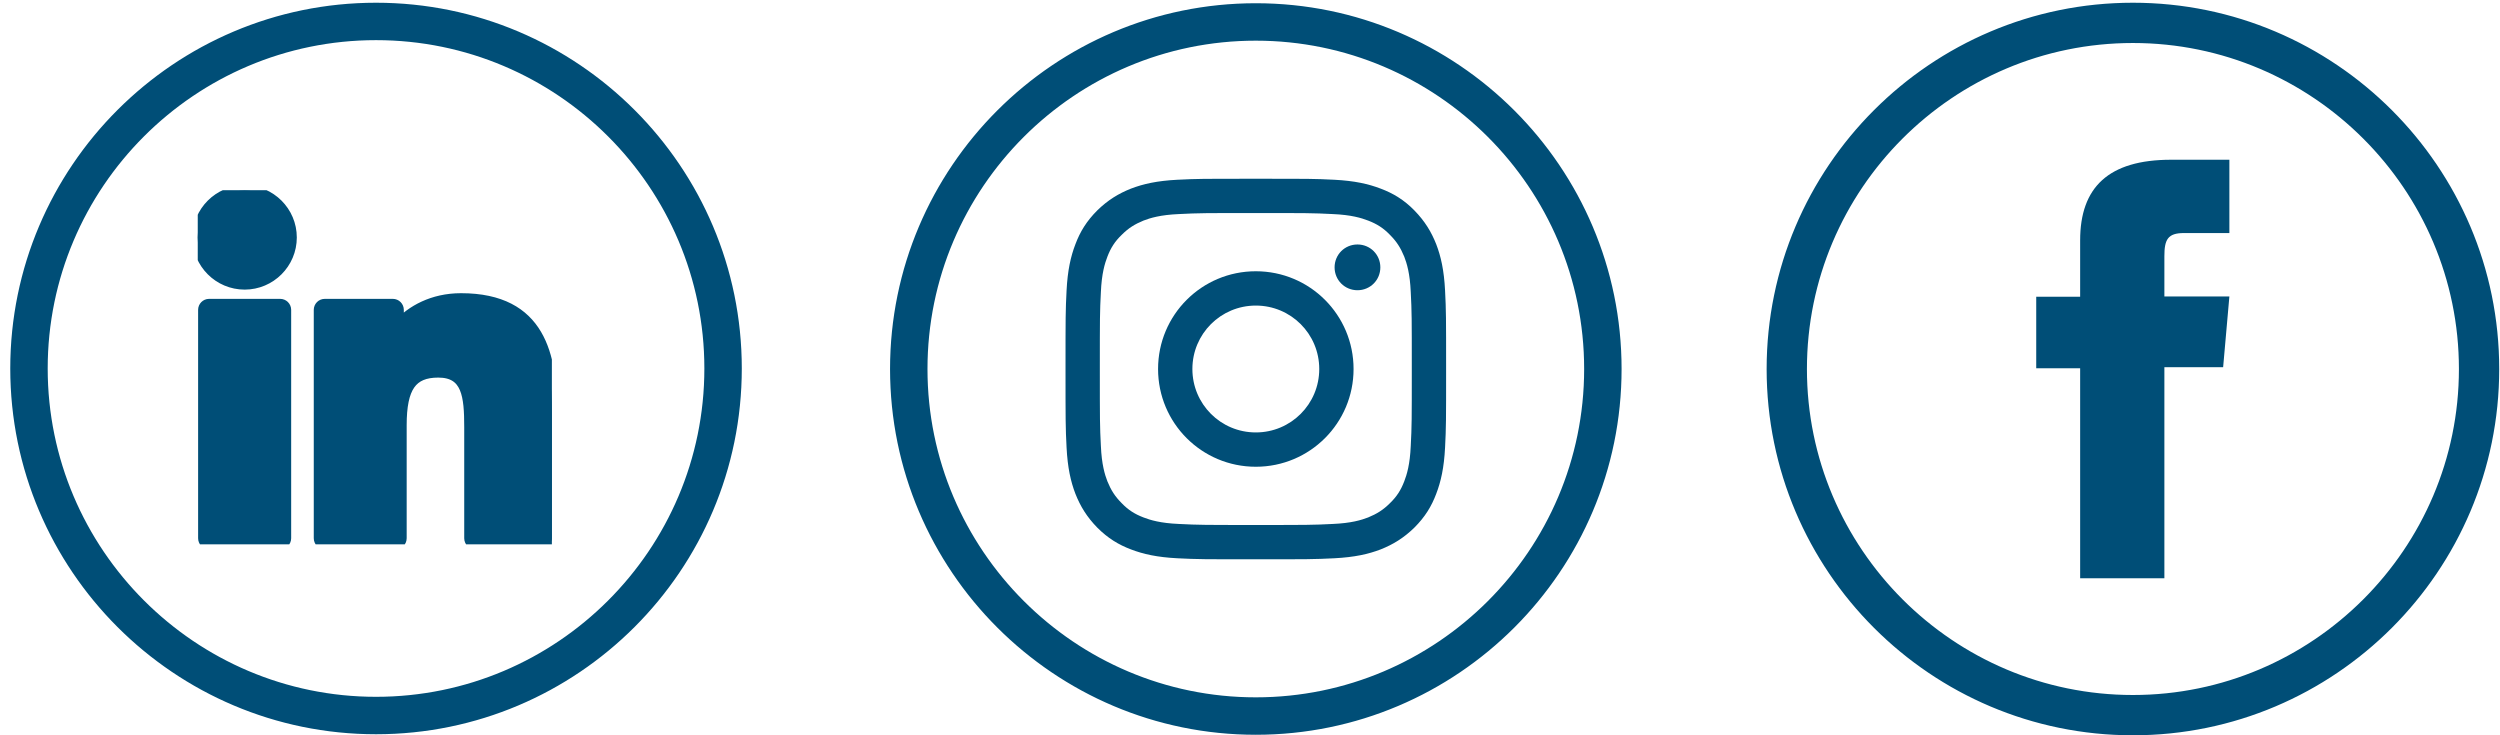 <svg width="153" height="45" viewBox="0 0 153 45" fill="none" xmlns="http://www.w3.org/2000/svg">
<path d="M76.856 44.571C64.733 44.571 54.869 34.706 54.869 22.583C54.869 10.46 64.733 0.596 76.856 0.596C88.979 0.596 98.843 10.46 98.843 22.583C98.843 34.706 88.979 44.571 76.856 44.571ZM76.856 2.092C65.56 2.092 56.364 11.287 56.364 22.583C56.364 33.879 65.56 43.075 76.856 43.075C88.152 43.075 97.348 33.879 97.348 22.583C97.348 11.287 88.152 2.092 76.856 2.092Z" fill="#004E77"/>
<path d="M76.856 44.968C64.51 44.968 54.471 34.929 54.471 22.583C54.471 10.237 64.51 0.198 76.856 0.198C89.202 0.198 99.241 10.237 99.241 22.583C99.241 34.929 89.202 44.968 76.856 44.968ZM76.856 0.994C64.955 0.994 55.266 10.683 55.266 22.583C55.266 34.484 64.955 44.172 76.856 44.172C88.756 44.172 98.445 34.484 98.445 22.583C98.445 10.683 88.772 0.994 76.856 0.994ZM76.856 43.472C65.337 43.472 55.967 34.102 55.967 22.583C55.967 11.065 65.337 1.694 76.856 1.694C88.374 1.694 97.745 11.065 97.745 22.583C97.745 34.102 88.374 43.472 76.856 43.472ZM76.856 2.489C65.767 2.489 56.762 11.51 56.762 22.583C56.762 33.656 65.783 42.677 76.856 42.677C87.929 42.677 96.95 33.672 96.95 22.583C96.95 11.494 87.929 2.489 76.856 2.489Z" fill="#004E77"/>
<path d="M76.856 13.038C79.959 13.038 80.34 13.038 81.565 13.101C82.695 13.149 83.315 13.34 83.729 13.499C84.27 13.706 84.668 13.96 85.066 14.374C85.479 14.788 85.718 15.169 85.941 15.71C86.1 16.124 86.29 16.744 86.338 17.874C86.402 19.099 86.402 19.465 86.402 22.583C86.402 25.702 86.402 26.068 86.338 27.293C86.29 28.422 86.1 29.043 85.941 29.456C85.734 29.997 85.479 30.395 85.066 30.793C84.652 31.206 84.27 31.445 83.729 31.668C83.315 31.827 82.695 32.018 81.565 32.066C80.34 32.129 79.974 32.129 76.856 32.129C73.738 32.129 73.372 32.129 72.147 32.066C71.017 32.018 70.397 31.827 69.983 31.668C69.442 31.461 69.044 31.206 68.647 30.793C68.233 30.379 67.994 29.997 67.772 29.456C67.613 29.043 67.422 28.422 67.374 27.293C67.31 26.068 67.31 25.702 67.31 22.583C67.31 19.465 67.31 19.099 67.374 17.874C67.422 16.744 67.613 16.124 67.772 15.71C67.978 15.169 68.233 14.772 68.647 14.374C69.06 13.96 69.442 13.722 69.983 13.499C70.397 13.34 71.017 13.149 72.147 13.101C73.372 13.038 73.738 13.038 76.856 13.038ZM76.856 10.938C73.69 10.938 73.292 10.938 72.051 11.001C70.81 11.065 69.967 11.256 69.219 11.542C68.456 11.844 67.803 12.242 67.151 12.879C66.499 13.531 66.101 14.183 65.815 14.947C65.528 15.694 65.338 16.538 65.274 17.779C65.21 19.02 65.21 19.417 65.21 22.583C65.21 25.749 65.21 26.147 65.274 27.388C65.338 28.629 65.528 29.472 65.815 30.22C66.117 30.984 66.515 31.636 67.151 32.288C67.803 32.941 68.456 33.338 69.219 33.625C69.967 33.911 70.81 34.102 72.051 34.166C73.292 34.229 73.69 34.229 76.856 34.229C80.022 34.229 80.42 34.229 81.661 34.166C82.902 34.102 83.745 33.911 84.493 33.625C85.256 33.322 85.909 32.925 86.561 32.288C87.213 31.636 87.611 30.984 87.897 30.22C88.184 29.472 88.375 28.629 88.438 27.388C88.502 26.147 88.502 25.749 88.502 22.583C88.502 19.417 88.502 19.02 88.438 17.779C88.375 16.538 88.184 15.694 87.897 14.947C87.595 14.183 87.197 13.531 86.561 12.879C85.925 12.226 85.256 11.828 84.493 11.542C83.745 11.256 82.902 11.065 81.661 11.001C80.42 10.938 80.022 10.938 76.856 10.938Z" fill="#004E77"/>
<path d="M76.856 16.601C73.547 16.601 70.874 19.274 70.874 22.583C70.874 25.892 73.547 28.565 76.856 28.565C80.165 28.565 82.838 25.892 82.838 22.583C82.838 19.274 80.165 16.601 76.856 16.601ZM76.856 26.465C74.708 26.465 72.974 24.731 72.974 22.583C72.974 20.435 74.708 18.701 76.856 18.701C79.004 18.701 80.738 20.435 80.738 22.583C80.738 24.731 79.004 26.465 76.856 26.465Z" fill="#004E77"/>
<path d="M84.477 16.362C84.477 17.142 83.856 17.762 83.077 17.762C82.297 17.762 81.677 17.142 81.677 16.362C81.677 15.582 82.297 14.962 83.077 14.962C83.856 14.962 84.477 15.582 84.477 16.362Z" fill="#004E77"/>
<path d="M130.535 44.603C118.396 44.603 108.516 34.723 108.516 22.584C108.516 10.445 118.38 0.565 130.535 0.565C142.69 0.565 152.554 10.445 152.554 22.584C152.554 34.723 142.674 44.603 130.535 44.603ZM130.535 2.235C119.319 2.235 110.186 11.368 110.186 22.584C110.186 33.8 119.319 42.932 130.535 42.932C141.751 42.932 150.883 33.8 150.883 22.584C150.883 11.368 141.751 2.235 130.535 2.235Z" fill="#004E77"/>
<path d="M130.535 45C118.173 45 108.118 34.945 108.118 22.583C108.118 10.221 118.173 0.167 130.535 0.167C142.897 0.167 152.952 10.221 152.952 22.583C152.952 34.945 142.897 45 130.535 45ZM130.535 0.962C118.603 0.962 108.914 10.667 108.914 22.583C108.914 34.499 118.619 44.204 130.535 44.204C142.451 44.204 152.156 34.499 152.156 22.583C152.156 10.667 142.451 0.962 130.535 0.962ZM130.535 43.329C119.096 43.329 109.789 34.022 109.789 22.583C109.789 11.144 119.096 1.837 130.535 1.837C141.974 1.837 151.281 11.144 151.281 22.583C151.281 34.022 141.974 43.329 130.535 43.329ZM130.535 2.632C119.525 2.632 110.584 11.59 110.584 22.583C110.584 33.577 119.541 42.534 130.535 42.534C141.528 42.534 150.486 33.577 150.486 22.583C150.486 11.59 141.528 2.632 130.535 2.632Z" fill="#004E77"/>
<path d="M127.305 35.391H132.46V22.472H136.056L136.438 18.145H132.46V15.679C132.46 14.661 132.667 14.263 133.653 14.263H136.438V9.776H132.874C129.04 9.776 127.305 11.463 127.305 14.708V18.161H124.617V22.536H127.305V35.391Z" fill="#004E77"/>
<path d="M23.013 44.539C10.89 44.539 1.026 34.675 1.026 22.552C1.026 10.428 10.89 0.564 23.013 0.564C35.136 0.564 45 10.428 45 22.552C45 34.675 35.136 44.539 23.013 44.539ZM23.013 2.06C11.717 2.06 2.521 11.256 2.521 22.552C2.521 33.847 11.717 43.043 23.013 43.043C34.309 43.043 43.505 33.847 43.505 22.552C43.505 11.256 34.309 2.06 23.013 2.06Z" fill="#004E77"/>
<path d="M23.013 44.936C10.667 44.936 0.628 34.897 0.628 22.551C0.628 10.206 10.667 0.167 23.013 0.167C35.359 0.167 45.398 10.206 45.398 22.551C45.398 34.897 35.359 44.936 23.013 44.936ZM23.013 0.962C11.113 0.962 1.424 10.651 1.424 22.551C1.424 34.452 11.113 44.141 23.013 44.141C34.913 44.141 44.602 34.452 44.602 22.551C44.602 10.651 34.929 0.962 23.013 0.962ZM23.013 43.441C11.495 43.441 2.124 34.07 2.124 22.551C2.124 11.033 11.495 1.662 23.013 1.662C34.532 1.662 43.902 11.033 43.902 22.551C43.902 34.07 34.532 43.441 23.013 43.441ZM23.013 2.457C11.924 2.457 2.919 11.478 2.919 22.551C2.919 33.624 11.94 42.645 23.013 42.645C34.086 42.645 43.107 33.64 43.107 22.551C43.107 11.462 34.086 2.457 23.013 2.457Z" fill="#004E77"/>
<g clip-path="url(#clip0_3001_439)">
<path d="M17.147 18.613H12.796C12.603 18.613 12.447 18.77 12.447 18.963V32.94C12.447 33.133 12.603 33.29 12.796 33.29H17.147C17.34 33.29 17.497 33.133 17.497 32.94V18.963C17.497 18.77 17.34 18.613 17.147 18.613Z" fill="#004E77" stroke="#004E77" stroke-width="0.645"/>
<path d="M14.973 11.665C13.39 11.665 12.102 12.951 12.102 14.533C12.102 16.114 13.39 17.402 14.973 17.402C16.555 17.402 17.842 16.114 17.842 14.533C17.842 12.951 16.555 11.665 14.973 11.665Z" fill="#004E77" stroke="#004E77" stroke-width="0.645"/>
<path d="M28.214 18.266C26.467 18.266 25.175 19.017 24.391 19.87V18.963C24.391 18.77 24.235 18.613 24.042 18.613H19.875C19.682 18.613 19.525 18.77 19.525 18.963V32.94C19.525 33.133 19.682 33.29 19.875 33.29H24.216C24.41 33.29 24.566 33.133 24.566 32.94V26.024C24.566 23.694 25.199 22.786 26.823 22.786C28.593 22.786 28.733 24.242 28.733 26.144V32.94C28.733 33.133 28.89 33.29 29.083 33.29H33.426C33.619 33.29 33.775 33.133 33.775 32.94V25.273C33.775 21.808 33.115 18.266 28.214 18.266Z" fill="#004E77" stroke="#004E77" stroke-width="0.645"/>
</g>
<defs>
<clipPath id="clip0_3001_439">
<rect width="21.673" height="21.673" fill="white" transform="translate(12.102 11.641)"/>
</clipPath>
</defs>
</svg>
